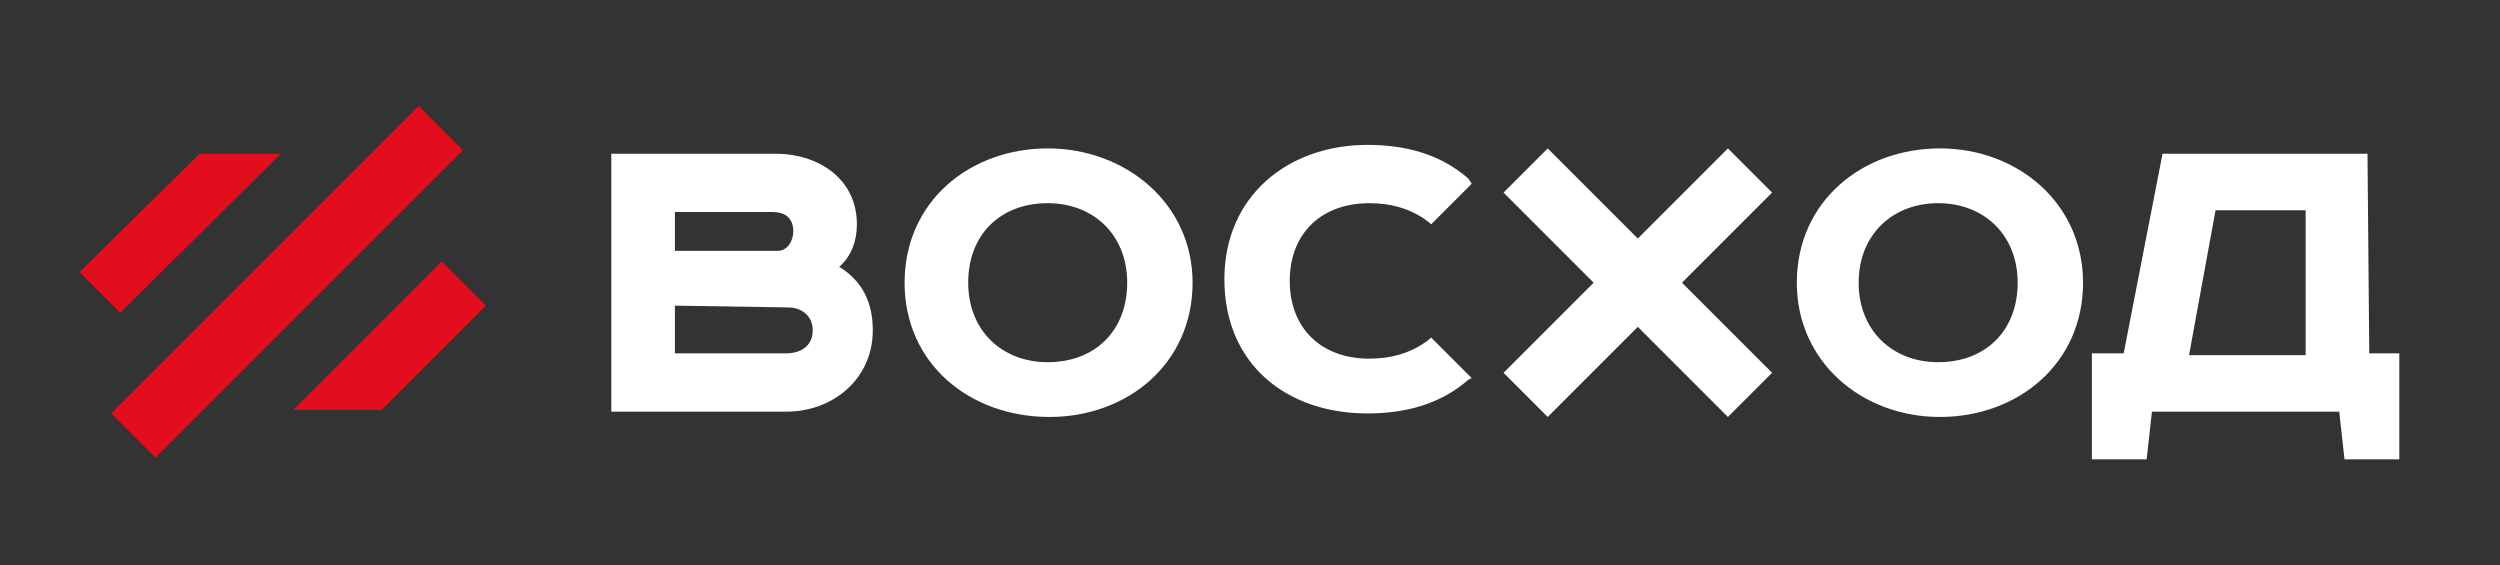 <?xml version="1.0" encoding="UTF-8"?> <!-- Generator: Adobe Illustrator 23.0.1, SVG Export Plug-In . SVG Version: 6.00 Build 0) --> <svg xmlns="http://www.w3.org/2000/svg" xmlns:xlink="http://www.w3.org/1999/xlink" id="Layer_1" x="0px" y="0px" viewBox="0 0 141.5 32" style="enable-background:new 0 0 141.5 32;" xml:space="preserve"><rect x="0" y="0" width="141.5" height="32" fill="#333333" stroke="none"/> <style type="text/css"> .st0{fill-rule:evenodd;clip-rule:evenodd;fill:#FFFFFF;} .st1{fill-rule:evenodd;clip-rule:evenodd;fill:#E20E1E;} </style> <g> <path class="st0" d="M47.5,15.1c1.3,0.8,1.9,2,1.9,3.6c0,2.7-2.2,4.6-4.9,4.6h-9.9V8.7h9.3c2.4,0,4.6,1.4,4.6,4 C48.5,13.6,48.2,14.5,47.5,15.1L47.5,15.1z M38.2,12v2.2H44c0.6,0,0.9-0.6,0.9-1.1c0-0.8-0.5-1.1-1.2-1.1L38.2,12L38.2,12z M38.2,17.3V20h6.3c0.8,0,1.5-0.4,1.5-1.3c0-0.8-0.6-1.3-1.4-1.3L38.2,17.3L38.2,17.3z M67.5,16c0,4.6-3.7,7.6-8.1,7.6 c-4.5,0-8.2-3-8.2-7.6s3.7-7.6,8.1-7.6S67.5,11.5,67.5,16L67.5,16z M54.8,16c0,2.7,1.9,4.5,4.5,4.5c2.7,0,4.5-1.8,4.5-4.5 s-1.9-4.5-4.5-4.5C56.6,11.5,54.8,13.3,54.8,16L54.8,16z M83.3,10.4L81,12.7l-0.1-0.1c-1-0.8-2.2-1.1-3.4-1.1 c-2.7,0-4.5,1.7-4.5,4.4s1.8,4.4,4.5,4.4c1.2,0,2.4-0.3,3.4-1.1l0.1-0.1l2.3,2.3l-0.2,0.1c-1.6,1.4-3.6,1.9-5.7,1.9 c-4.6,0-8.1-2.8-8.1-7.6c0-4.7,3.6-7.6,8.1-7.6c2.1,0,4.1,0.5,5.7,1.9L83.3,10.4L83.3,10.4z M117.9,16c0,4.6-3.7,7.6-8.1,7.6 s-8.1-3.1-8.1-7.6c0-4.6,3.7-7.6,8.1-7.6C114.2,8.4,117.9,11.5,117.9,16L117.9,16z M105.2,16c0,2.7,1.9,4.5,4.5,4.5 c2.7,0,4.5-1.8,4.5-4.5s-1.9-4.5-4.5-4.5S105.2,13.3,105.2,16L105.2,16z M134.1,20h1.7v6h-3.1l-0.3-2.7h-10.6l-0.3,2.7h-3.1v-6h1.8 l2.2-11.3H134L134.1,20L134.1,20z M125.4,11.9l-1.5,8.2h6.6v-8.2L125.4,11.9L125.4,11.9z M90.2,16l-5.1-5.1l2.5-2.5l5.1,5.1 l5.1-5.1l2.5,2.5L95.2,16l5.1,5.1l-2.5,2.5l-5.1-5.1l-5.1,5.1l-2.5-2.5L90.2,16z"></path> <path class="st1" d="M15.9,8.7l-9.1,9l-2.3-2.3l6.8-6.7L15.9,8.7L15.9,8.7z M25,14.8l2.5,2.5l-5.9,5.9h-5L25,14.8L25,14.8z M23.7,6 c-9.2,9.2-8.2,8.2-17.4,17.4l2.5,2.5c9.1-9.1,8.3-8.3,17.4-17.4L23.7,6z"></path> </g> </svg> 